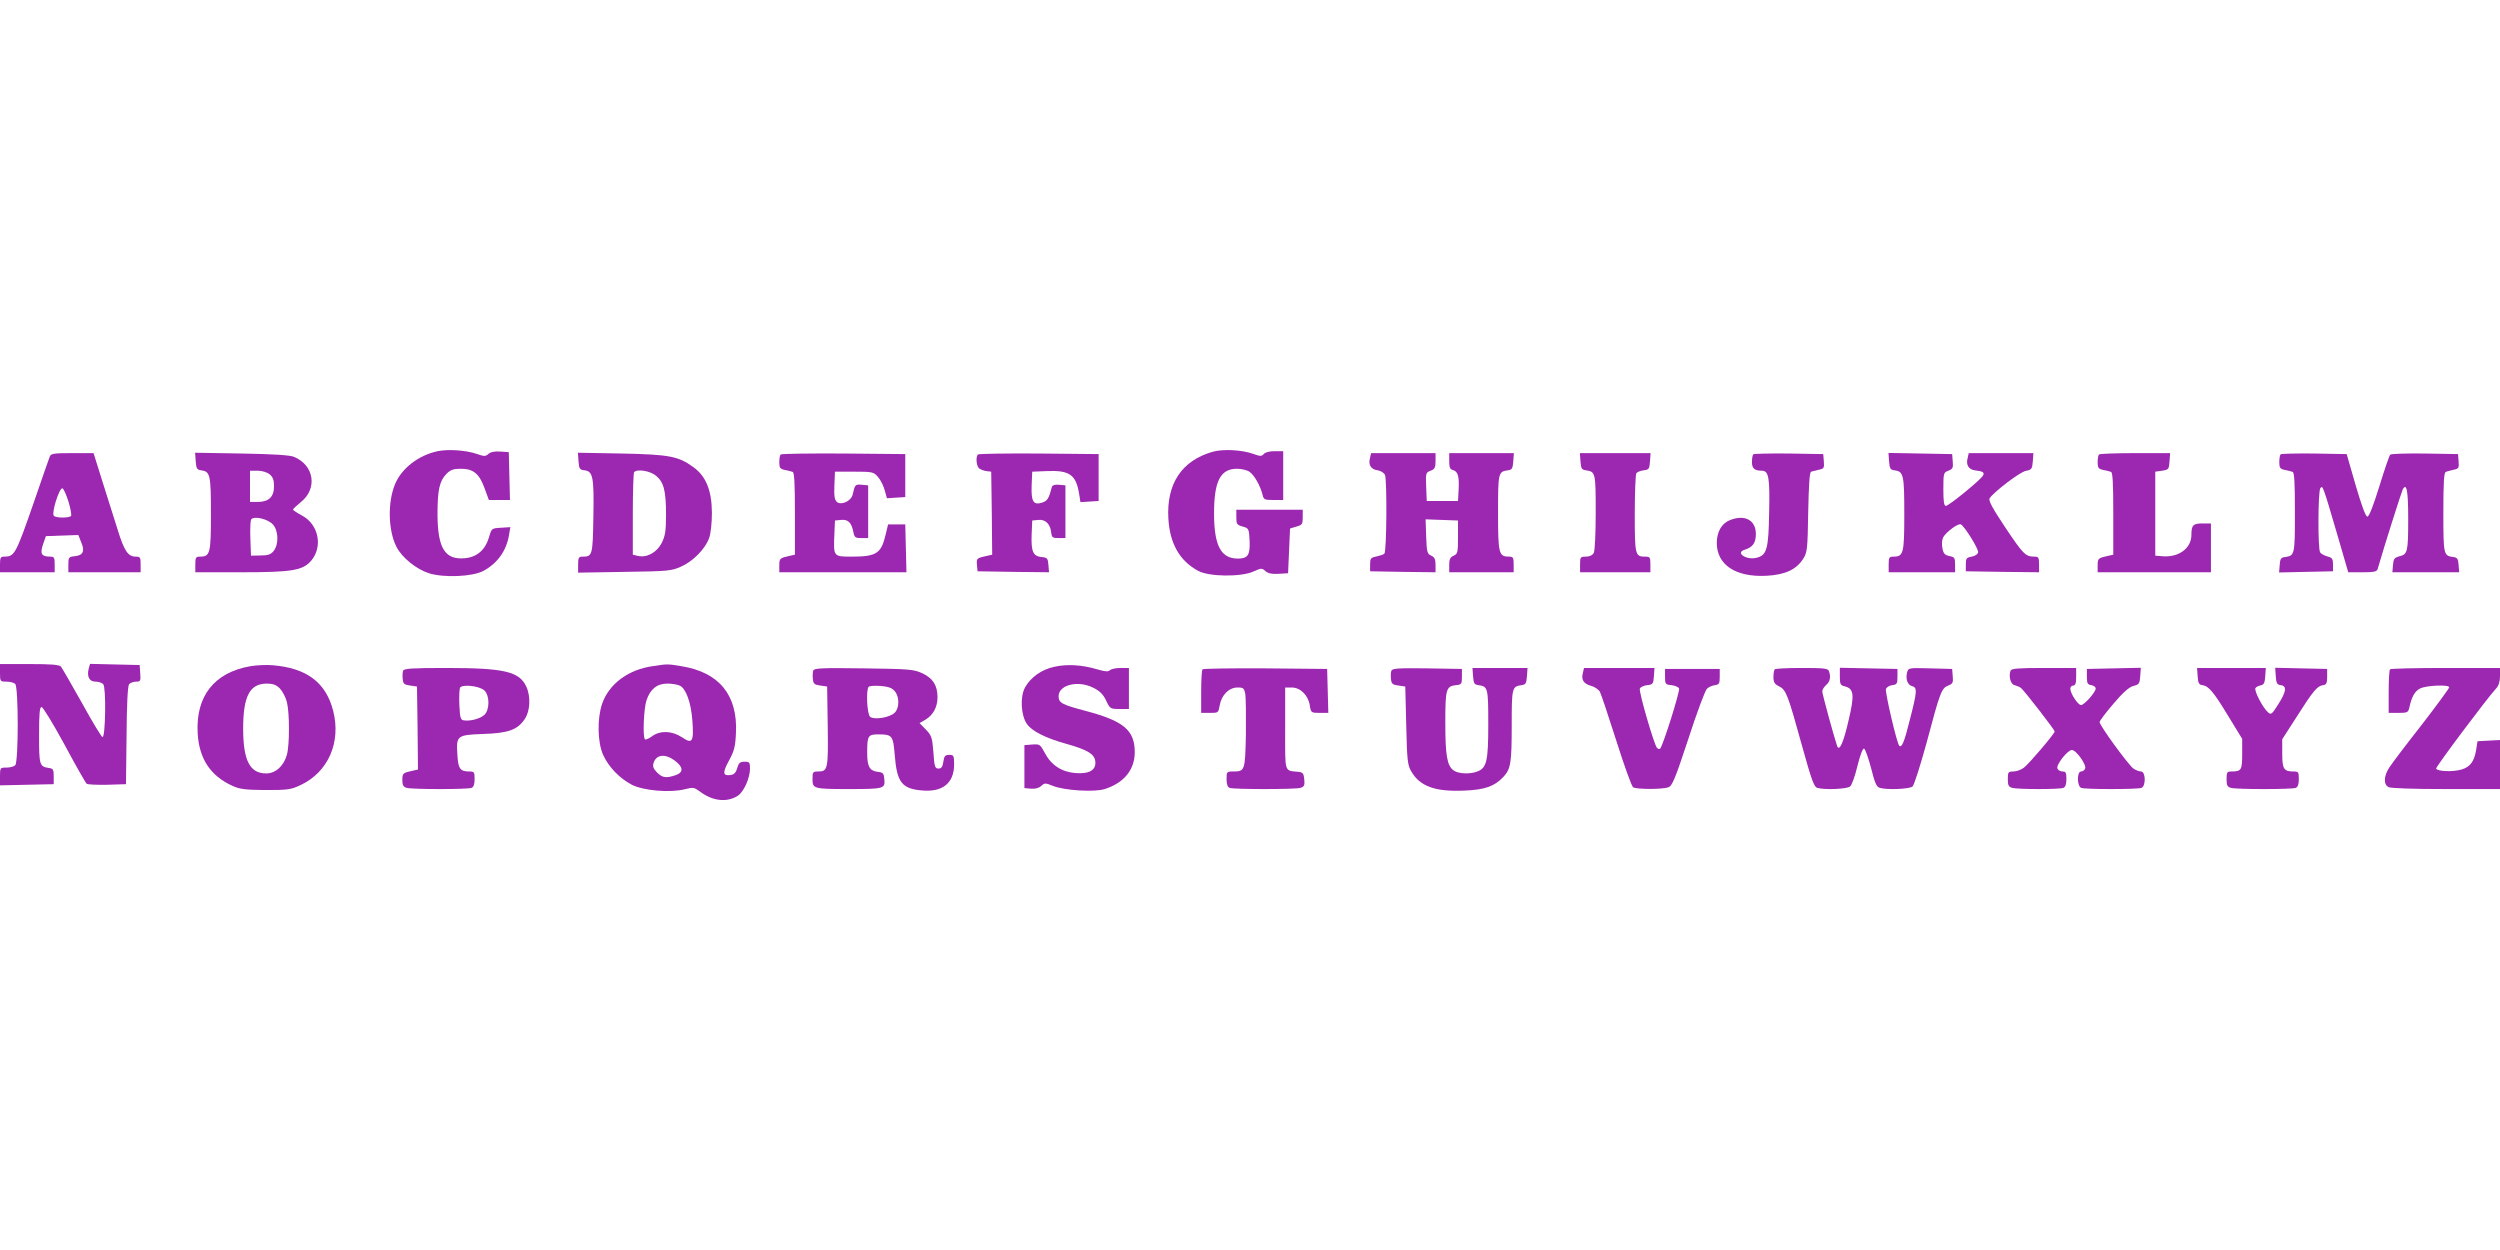 <?xml version="1.0" standalone="no"?>
<!DOCTYPE svg PUBLIC "-//W3C//DTD SVG 20010904//EN"
 "http://www.w3.org/TR/2001/REC-SVG-20010904/DTD/svg10.dtd">
<svg version="1.0" xmlns="http://www.w3.org/2000/svg"
 width="1280pt" height="640pt" viewBox="0 0 1280 640"
 preserveAspectRatio="xMidYMid meet">
<g transform="translate(0,640) scale(0.1,-0.1)"
fill="#9c27b0" stroke="none">
<path d="M2241 4090 c-98 -21 -184 -87 -218 -168 -39 -93 -36 -238 7 -322 28
-55 101 -114 166 -135 76 -24 222 -18 279 12 71 38 118 103 131 183 l7 41 -48
-3 c-48 -3 -48 -3 -61 -48 -19 -65 -61 -102 -123 -108 -103 -10 -140 51 -141
223 0 127 10 172 46 209 21 21 36 26 74 26 63 0 94 -25 121 -100 l22 -60 54 0
54 0 -3 123 -3 122 -44 3 c-28 2 -49 -2 -60 -12 -15 -13 -21 -14 -60 0 -56 19
-145 25 -200 14z"/>
<path d="M6209 4087 c-158 -45 -237 -163 -227 -341 7 -129 58 -218 153 -269
55 -30 219 -32 283 -3 40 18 43 18 61 2 14 -12 32 -16 67 -14 l49 3 5 115 5
114 33 10 c29 8 32 13 32 47 l0 39 -170 0 -170 0 0 -39 c0 -34 3 -39 33 -47
31 -9 32 -11 35 -74 3 -72 -9 -90 -60 -90 -86 0 -121 65 -122 224 -1 171 31
236 118 236 23 0 52 -7 64 -16 24 -16 55 -72 66 -116 6 -26 10 -28 56 -28 l50
0 0 125 0 125 -44 0 c-26 0 -48 -6 -55 -14 -11 -13 -18 -13 -54 0 -59 21 -154
26 -208 11z"/>
<path d="M255 4063 c-4 -10 -40 -113 -80 -230 -96 -276 -100 -283 -156 -283
-16 0 -19 -7 -19 -40 l0 -40 140 0 140 0 0 40 c0 35 -3 40 -22 40 -46 0 -54
14 -38 62 l15 43 83 3 83 3 15 -38 c20 -46 9 -67 -35 -71 -29 -3 -31 -6 -31
-43 l0 -39 185 0 185 0 0 40 c0 36 -2 40 -25 40 -39 0 -59 29 -92 136 -17 54
-52 165 -78 247 l-46 147 -108 0 c-94 0 -110 -2 -116 -17z m95 -229 c11 -36
17 -70 14 -75 -7 -12 -81 -12 -89 1 -11 18 28 140 44 140 6 0 19 -30 31 -66z"/>
<path d="M1002 4038 c3 -37 6 -43 28 -46 46 -6 50 -22 50 -223 0 -203 -4 -219
-56 -219 -21 0 -24 -4 -24 -40 l0 -40 233 0 c264 0 317 9 361 60 60 72 37 185
-47 230 -26 14 -47 28 -47 31 0 3 18 20 40 38 87 69 69 189 -35 232 -20 9
-108 14 -268 17 l-238 4 3 -44z m378 -66 c17 -14 23 -29 23 -62 0 -54 -27 -80
-84 -80 l-39 0 0 80 0 80 39 0 c23 0 48 -8 61 -18z m18 -258 c28 -32 30 -102
3 -135 -14 -18 -29 -23 -67 -23 l-49 -1 -3 84 c-2 46 0 91 3 99 9 23 85 7 113
-24z"/>
<path d="M2962 4038 c3 -39 6 -43 31 -46 43 -5 49 -35 45 -240 -3 -195 -5
-202 -55 -202 -20 0 -23 -5 -23 -41 l0 -41 238 4 c223 3 240 5 289 27 62 27
125 92 144 147 8 22 14 77 14 129 -1 114 -30 187 -96 234 -76 55 -121 64 -367
69 l-223 4 3 -44z m397 -74 c40 -33 51 -77 51 -199 0 -85 -4 -108 -22 -145
-26 -50 -77 -77 -123 -66 l-25 6 0 209 c0 114 3 211 7 214 17 17 83 6 112 -19z"/>
<path d="M3997 4073 c-4 -3 -7 -21 -7 -39 0 -29 4 -35 28 -40 15 -3 33 -7 40
-10 9 -2 12 -54 12 -213 l0 -211 -27 -6 c-50 -11 -53 -13 -53 -49 l0 -35 325
0 326 0 -3 123 -3 122 -44 0 -44 0 -12 -50 c-23 -99 -46 -115 -176 -115 -92 0
-92 0 -87 115 l3 70 31 3 c36 4 54 -14 63 -61 6 -29 10 -32 41 -32 l35 0 0
135 0 135 -33 3 c-33 3 -35 1 -46 -49 -7 -34 -58 -58 -81 -39 -12 10 -15 30
-13 84 l3 71 98 0 c95 0 100 -1 123 -28 13 -15 28 -45 34 -68 l11 -40 47 3 47
3 0 110 0 110 -316 3 c-173 1 -318 -1 -322 -5z"/>
<path d="M5007 4073 c-12 -11 -8 -60 6 -71 6 -5 23 -12 37 -14 l25 -3 3 -212
2 -213 -27 -6 c-52 -11 -54 -13 -51 -46 l3 -33 183 -3 183 -2 -3 37 c-3 35 -6
38 -35 41 -44 4 -54 28 -51 115 l3 72 31 3 c36 4 61 -20 66 -63 3 -27 7 -30
38 -30 l35 0 0 135 0 135 -33 3 c-20 2 -33 -2 -36 -10 -16 -61 -23 -72 -49
-81 -46 -15 -58 4 -55 87 l3 71 74 3 c117 5 150 -18 166 -116 l7 -43 46 3 47
3 0 120 0 120 -306 3 c-168 1 -308 -1 -312 -5z"/>
<path d="M7014 4053 c-9 -34 6 -57 40 -61 14 -2 31 -12 37 -23 11 -22 9 -392
-3 -404 -4 -4 -22 -10 -40 -14 -30 -6 -33 -10 -33 -41 l0 -35 168 -3 167 -2 0
37 c0 30 -5 40 -22 48 -21 9 -23 18 -26 98 l-3 88 83 -3 83 -3 0 -85 c0 -79
-2 -86 -22 -95 -18 -8 -23 -18 -23 -47 l0 -38 165 0 165 0 0 40 c0 36 -3 40
-24 40 -52 0 -56 15 -56 224 0 206 1 211 50 218 22 3 25 9 28 46 l3 42 -165 0
-166 0 0 -41 c0 -33 4 -42 20 -46 25 -7 32 -33 28 -104 l-3 -54 -80 0 -80 0
-3 73 c-3 69 -2 73 23 82 21 8 25 16 25 50 l0 40 -165 0 -165 0 -6 -27z"/>
<path d="M8092 4038 c3 -37 6 -43 28 -46 49 -7 50 -12 50 -214 0 -111 -4 -197
-10 -209 -7 -12 -21 -19 -40 -19 -28 0 -30 -2 -30 -40 l0 -40 180 0 180 0 0
40 c0 37 -2 40 -28 40 -50 0 -52 9 -52 219 0 108 4 201 8 208 4 6 21 13 37 15
28 3 30 7 33 46 l3 42 -181 0 -181 0 3 -42z"/>
<path d="M8977 4074 c-4 -4 -7 -22 -7 -40 0 -32 13 -44 50 -44 36 0 42 -34 38
-214 -3 -189 -12 -219 -65 -232 -51 -13 -110 26 -61 41 42 13 58 35 58 81 0
72 -58 102 -135 70 -41 -17 -65 -60 -65 -116 0 -112 97 -176 254 -168 96 5
154 32 189 88 20 32 22 49 25 238 3 143 7 204 15 207 7 2 25 6 40 10 25 5 28
9 25 43 l-3 37 -176 3 c-96 1 -178 -1 -182 -4z"/>
<path d="M9672 4038 c3 -37 6 -43 28 -46 46 -6 50 -22 50 -223 0 -203 -4 -219
-56 -219 -21 0 -24 -4 -24 -40 l0 -40 170 0 170 0 0 39 c0 35 -3 39 -29 44
-24 5 -31 13 -36 41 -4 19 -2 43 4 55 16 28 78 74 91 66 21 -13 91 -126 88
-143 -2 -10 -16 -19 -33 -22 -27 -5 -30 -9 -30 -40 l0 -35 188 -3 187 -2 0 40
c0 36 -3 40 -24 40 -45 0 -57 12 -148 148 -68 102 -88 139 -81 151 21 32 154
134 185 140 30 6 33 10 36 49 l3 42 -165 0 -166 0 -6 -27 c-9 -33 6 -57 37
-61 42 -5 51 -11 42 -27 -13 -23 -175 -155 -190 -155 -10 0 -13 23 -13 85 0
83 1 86 26 95 22 9 25 15 22 47 l-3 38 -163 3 -163 3 3 -43z"/>
<path d="M10747 4073 c-4 -3 -7 -21 -7 -39 0 -29 4 -35 28 -40 15 -3 33 -7 40
-10 9 -2 12 -54 12 -213 l0 -211 -27 -6 c-50 -11 -53 -13 -53 -49 l0 -35 290
0 290 0 0 125 0 125 -44 0 c-47 0 -56 -9 -56 -59 0 -68 -65 -116 -148 -109
l-37 3 0 215 0 215 35 5 c33 5 35 7 38 48 l3 42 -179 0 c-98 0 -182 -3 -185
-7z"/>
<path d="M11677 4074 c-4 -4 -7 -22 -7 -40 0 -29 4 -35 28 -40 15 -3 33 -7 40
-10 9 -2 12 -53 12 -207 0 -218 -1 -222 -50 -229 -21 -2 -26 -9 -28 -41 l-3
-38 138 3 138 3 0 34 c0 30 -4 36 -29 42 -16 5 -33 14 -37 21 -12 18 -11 310
1 328 12 19 14 11 86 -234 l57 -196 73 0 c61 0 74 3 78 18 37 128 121 391 128
406 20 37 28 -7 28 -149 0 -170 -3 -183 -44 -193 -27 -7 -31 -13 -34 -45 l-3
-37 171 0 171 0 -3 38 c-2 31 -7 38 -28 40 -49 7 -50 11 -50 229 0 154 3 205
13 207 6 3 25 7 40 11 25 5 28 9 25 43 l-3 37 -169 3 c-93 1 -173 -1 -178 -6
-5 -5 -30 -78 -56 -163 -31 -99 -52 -154 -61 -154 -9 0 -29 55 -60 160 l-46
160 -166 3 c-91 1 -168 -1 -172 -4z"/>
<path d="M0 2955 c0 -44 1 -45 33 -45 18 0 38 -5 45 -12 17 -17 17 -399 0
-416 -7 -7 -27 -12 -45 -12 -32 0 -33 -1 -33 -45 l0 -46 138 3 137 3 0 40 c0
35 -3 40 -25 43 -48 7 -50 15 -50 168 0 111 3 144 13 144 7 0 60 -87 117 -192
57 -106 108 -196 114 -201 6 -4 54 -6 106 -5 l95 3 3 249 c1 164 6 254 13 263
6 7 22 13 36 13 22 0 24 3 21 43 l-3 42 -127 3 -127 3 -7 -25 c-10 -41 4 -66
35 -66 16 0 34 -6 40 -14 15 -18 11 -271 -4 -270 -5 0 -53 79 -105 174 -53 95
-102 179 -108 187 -10 10 -51 13 -162 13 l-150 0 0 -45z"/>
<path d="M1282 2989 c-185 -32 -280 -153 -270 -342 7 -131 65 -219 177 -270
39 -18 66 -21 171 -22 114 0 130 2 180 26 140 66 207 218 166 379 -37 146
-136 220 -311 234 -33 3 -84 0 -113 -5z m151 -114 c13 -14 30 -45 36 -70 14
-56 14 -218 0 -269 -16 -58 -58 -96 -106 -96 -84 0 -118 66 -118 230 0 166 34
230 121 230 31 0 48 -6 67 -25z"/>
<path d="M3340 2989 c-124 -18 -222 -91 -257 -192 -26 -76 -24 -197 5 -262 29
-63 83 -119 147 -153 59 -30 195 -42 271 -23 43 11 48 10 78 -12 65 -49 138
-57 194 -21 30 20 61 88 62 137 0 34 -2 37 -28 37 -23 0 -30 -6 -37 -32 -7
-24 -17 -34 -34 -36 -40 -6 -43 11 -9 73 27 49 33 73 36 141 10 194 -85 312
-279 343 -71 12 -71 12 -149 0z m142 -100 c31 -17 56 -86 63 -179 8 -109 0
-121 -53 -85 -52 34 -112 36 -154 5 -16 -12 -33 -19 -36 -15 -12 12 -6 158 8
199 19 58 54 86 107 86 24 0 53 -5 65 -11z m-25 -385 c42 -32 43 -59 2 -73
-48 -16 -67 -14 -95 14 -19 19 -23 31 -18 48 14 45 60 50 111 11z"/>
<path d="M5398 2986 c-66 -14 -121 -54 -150 -106 -26 -48 -21 -143 10 -187 26
-37 96 -72 200 -101 111 -31 146 -53 150 -90 5 -45 -31 -66 -103 -60 -70 6
-123 41 -155 102 -24 45 -27 47 -65 44 l-40 -3 0 -110 0 -110 33 -3 c22 -2 41
3 53 14 18 16 21 16 61 0 56 -23 212 -33 264 -16 98 31 153 98 154 187 0 114
-55 161 -251 213 -121 32 -139 41 -139 75 0 58 97 83 175 45 35 -17 52 -33 68
-66 20 -43 22 -44 69 -44 l48 0 0 105 0 105 -43 0 c-24 0 -48 -5 -55 -12 -8
-8 -24 -7 -64 5 -77 23 -155 28 -220 13z"/>
<path d="M2064 2966 c-3 -8 -4 -27 -2 -43 2 -24 8 -29 38 -33 l35 -5 3 -212 2
-213 -27 -6 c-50 -11 -53 -13 -53 -48 0 -26 5 -35 23 -40 29 -8 311 -8 331 0
11 4 16 19 16 45 0 36 -2 39 -27 39 -47 0 -57 14 -61 83 -7 101 -3 104 130
109 130 4 178 21 215 77 28 41 31 117 7 167 -36 76 -113 94 -411 94 -175 0
-215 -3 -219 -14z m416 -101 c27 -25 28 -97 1 -124 -21 -21 -75 -35 -108 -29
-15 3 -18 14 -21 77 -2 41 0 81 3 89 8 20 99 11 125 -13z"/>
<path d="M4164 2967 c-3 -9 -4 -28 -2 -44 2 -24 8 -29 38 -33 l35 -5 3 -204
c3 -220 0 -231 -49 -231 -27 0 -29 -3 -29 -39 0 -49 5 -51 185 -51 180 0 187
2 183 49 -3 32 -6 36 -33 39 -43 5 -55 27 -55 98 0 88 4 94 59 94 69 0 74 -7
82 -105 11 -140 36 -173 138 -182 106 -10 165 36 166 131 0 48 -2 51 -25 51
-21 0 -26 -6 -30 -35 -4 -27 -10 -35 -25 -35 -18 0 -21 9 -26 83 -6 76 -9 86
-39 117 l-32 33 30 17 c40 24 62 65 62 115 0 61 -24 98 -78 123 -44 20 -66 22
-300 25 -216 3 -253 1 -258 -11z m418 -107 c24 -29 23 -85 -1 -109 -25 -25
-105 -38 -126 -21 -16 13 -22 140 -7 154 4 4 31 6 61 4 41 -4 59 -10 73 -28z"/>
<path d="M6157 2973 c-4 -3 -7 -55 -7 -115 l0 -108 44 0 c44 0 44 0 51 39 9
52 47 91 91 91 30 0 34 -3 40 -34 3 -19 4 -112 3 -206 -4 -187 -5 -190 -66
-190 -32 0 -33 -2 -33 -39 0 -26 5 -41 16 -45 21 -8 332 -8 362 0 19 6 23 12
20 43 -3 30 -7 36 -28 39 -76 8 -70 -12 -70 222 l0 210 34 0 c44 0 84 -40 92
-91 6 -38 7 -39 51 -39 l44 0 -3 113 -3 112 -316 3 c-173 1 -318 -1 -322 -5z"/>
<path d="M7124 2966 c-3 -8 -4 -27 -2 -43 2 -24 8 -29 38 -33 l35 -5 5 -200
c4 -178 7 -204 26 -235 44 -76 121 -104 269 -98 107 4 157 22 202 70 38 40 43
73 43 262 0 195 1 201 50 208 22 3 25 9 28 46 l3 42 -141 0 -141 0 3 -42 c3
-37 6 -43 28 -46 48 -7 50 -13 50 -199 0 -190 -8 -225 -56 -243 -38 -15 -97
-12 -121 5 -34 24 -43 76 -43 246 0 170 4 186 55 191 28 3 30 6 30 43 l0 40
-178 3 c-147 2 -178 0 -183 -12z"/>
<path d="M8104 2953 c-9 -34 5 -55 44 -65 17 -5 37 -18 44 -31 6 -12 44 -125
84 -251 40 -126 78 -233 86 -237 17 -11 150 -11 180 0 20 7 35 44 103 250 43
133 86 248 95 255 8 8 26 16 40 18 22 3 25 8 25 43 l0 40 -140 0 -140 0 0 -40
c0 -38 2 -40 33 -43 18 -2 36 -10 39 -17 5 -14 -82 -292 -97 -308 -4 -4 -11
-2 -17 5 -16 22 -93 287 -87 302 3 8 20 16 37 18 30 3 32 6 35 46 l3 42 -180
0 -181 0 -6 -27z"/>
<path d="M9087 2973 c-4 -3 -7 -21 -7 -39 0 -27 6 -37 29 -48 36 -19 44 -39
117 -303 49 -177 62 -213 79 -217 38 -11 151 -6 167 7 9 6 26 54 38 105 14 56
27 91 34 89 6 -2 22 -47 36 -100 19 -76 28 -97 45 -101 38 -11 151 -6 167 7 8
6 40 107 73 227 68 257 76 277 110 290 23 9 26 15 23 47 l-3 38 -112 3 c-112
3 -112 3 -119 -22 -8 -34 3 -63 26 -69 27 -7 26 -26 -11 -170 -29 -117 -42
-148 -55 -135 -12 12 -73 273 -68 290 3 9 17 18 32 20 24 3 27 7 27 43 l0 40
-147 3 -148 3 0 -45 c0 -39 3 -45 25 -50 47 -12 51 -43 20 -173 -26 -115 -48
-164 -59 -132 -16 46 -76 266 -76 279 0 9 9 23 20 33 20 17 25 42 14 71 -5 14
-27 16 -138 16 -73 0 -136 -3 -139 -7z"/>
<path d="M10294 2966 c-11 -29 1 -71 21 -74 11 -3 26 -9 33 -15 18 -15 172
-214 172 -222 0 -11 -129 -163 -157 -185 -14 -11 -39 -20 -54 -20 -27 0 -29
-3 -29 -39 0 -32 4 -40 23 -45 29 -8 241 -8 261 0 11 4 16 19 16 45 0 33 -3
39 -20 39 -11 0 -23 7 -26 15 -8 19 52 95 74 95 22 0 76 -76 68 -95 -3 -8 -12
-15 -21 -15 -22 0 -21 -76 1 -84 20 -8 288 -8 308 0 24 9 22 84 -2 84 -10 0
-27 7 -39 15 -26 19 -173 220 -173 238 0 6 32 49 71 94 49 58 80 85 102 91 29
7 32 12 35 50 l3 43 -138 -3 -138 -3 0 -40 c0 -34 3 -40 23 -43 12 -2 22 -10
22 -17 0 -19 -59 -85 -75 -85 -16 0 -55 60 -55 84 0 9 7 16 15 16 11 0 15 12
15 45 l0 45 -165 0 c-134 0 -167 -3 -171 -14z"/>
<path d="M11252 2938 c2 -36 7 -44 25 -46 32 -5 57 -35 134 -162 l69 -113 0
-78 c0 -82 -4 -89 -56 -89 -21 0 -24 -4 -24 -39 0 -32 4 -40 23 -45 29 -8 311
-8 331 0 11 4 16 19 16 45 0 36 -2 39 -27 39 -50 0 -58 13 -58 92 l0 73 74
115 c84 132 105 158 135 162 17 2 21 10 21 43 l0 40 -133 3 -133 3 3 -43 c2
-36 7 -44 26 -46 32 -5 28 -33 -14 -99 -33 -52 -36 -54 -53 -39 -27 25 -71
110 -63 123 4 6 16 12 27 14 16 3 21 13 23 47 l3 42 -176 0 -176 0 3 -42z"/>
<path d="M12237 2973 c-4 -3 -7 -55 -7 -115 l0 -108 50 0 c46 0 50 2 56 28 12
56 28 83 55 97 31 16 149 21 149 6 0 -5 -63 -91 -140 -191 -78 -99 -152 -197
-165 -217 -30 -44 -33 -88 -6 -103 12 -6 124 -10 295 -10 l276 0 0 125 0 126
-57 -3 -58 -3 -7 -44 c-10 -60 -31 -88 -75 -101 -44 -13 -125 -10 -130 5 -2 9
259 358 308 411 12 13 19 35 19 62 l0 42 -278 0 c-153 0 -282 -3 -285 -7z"/>
</g>
</svg>
